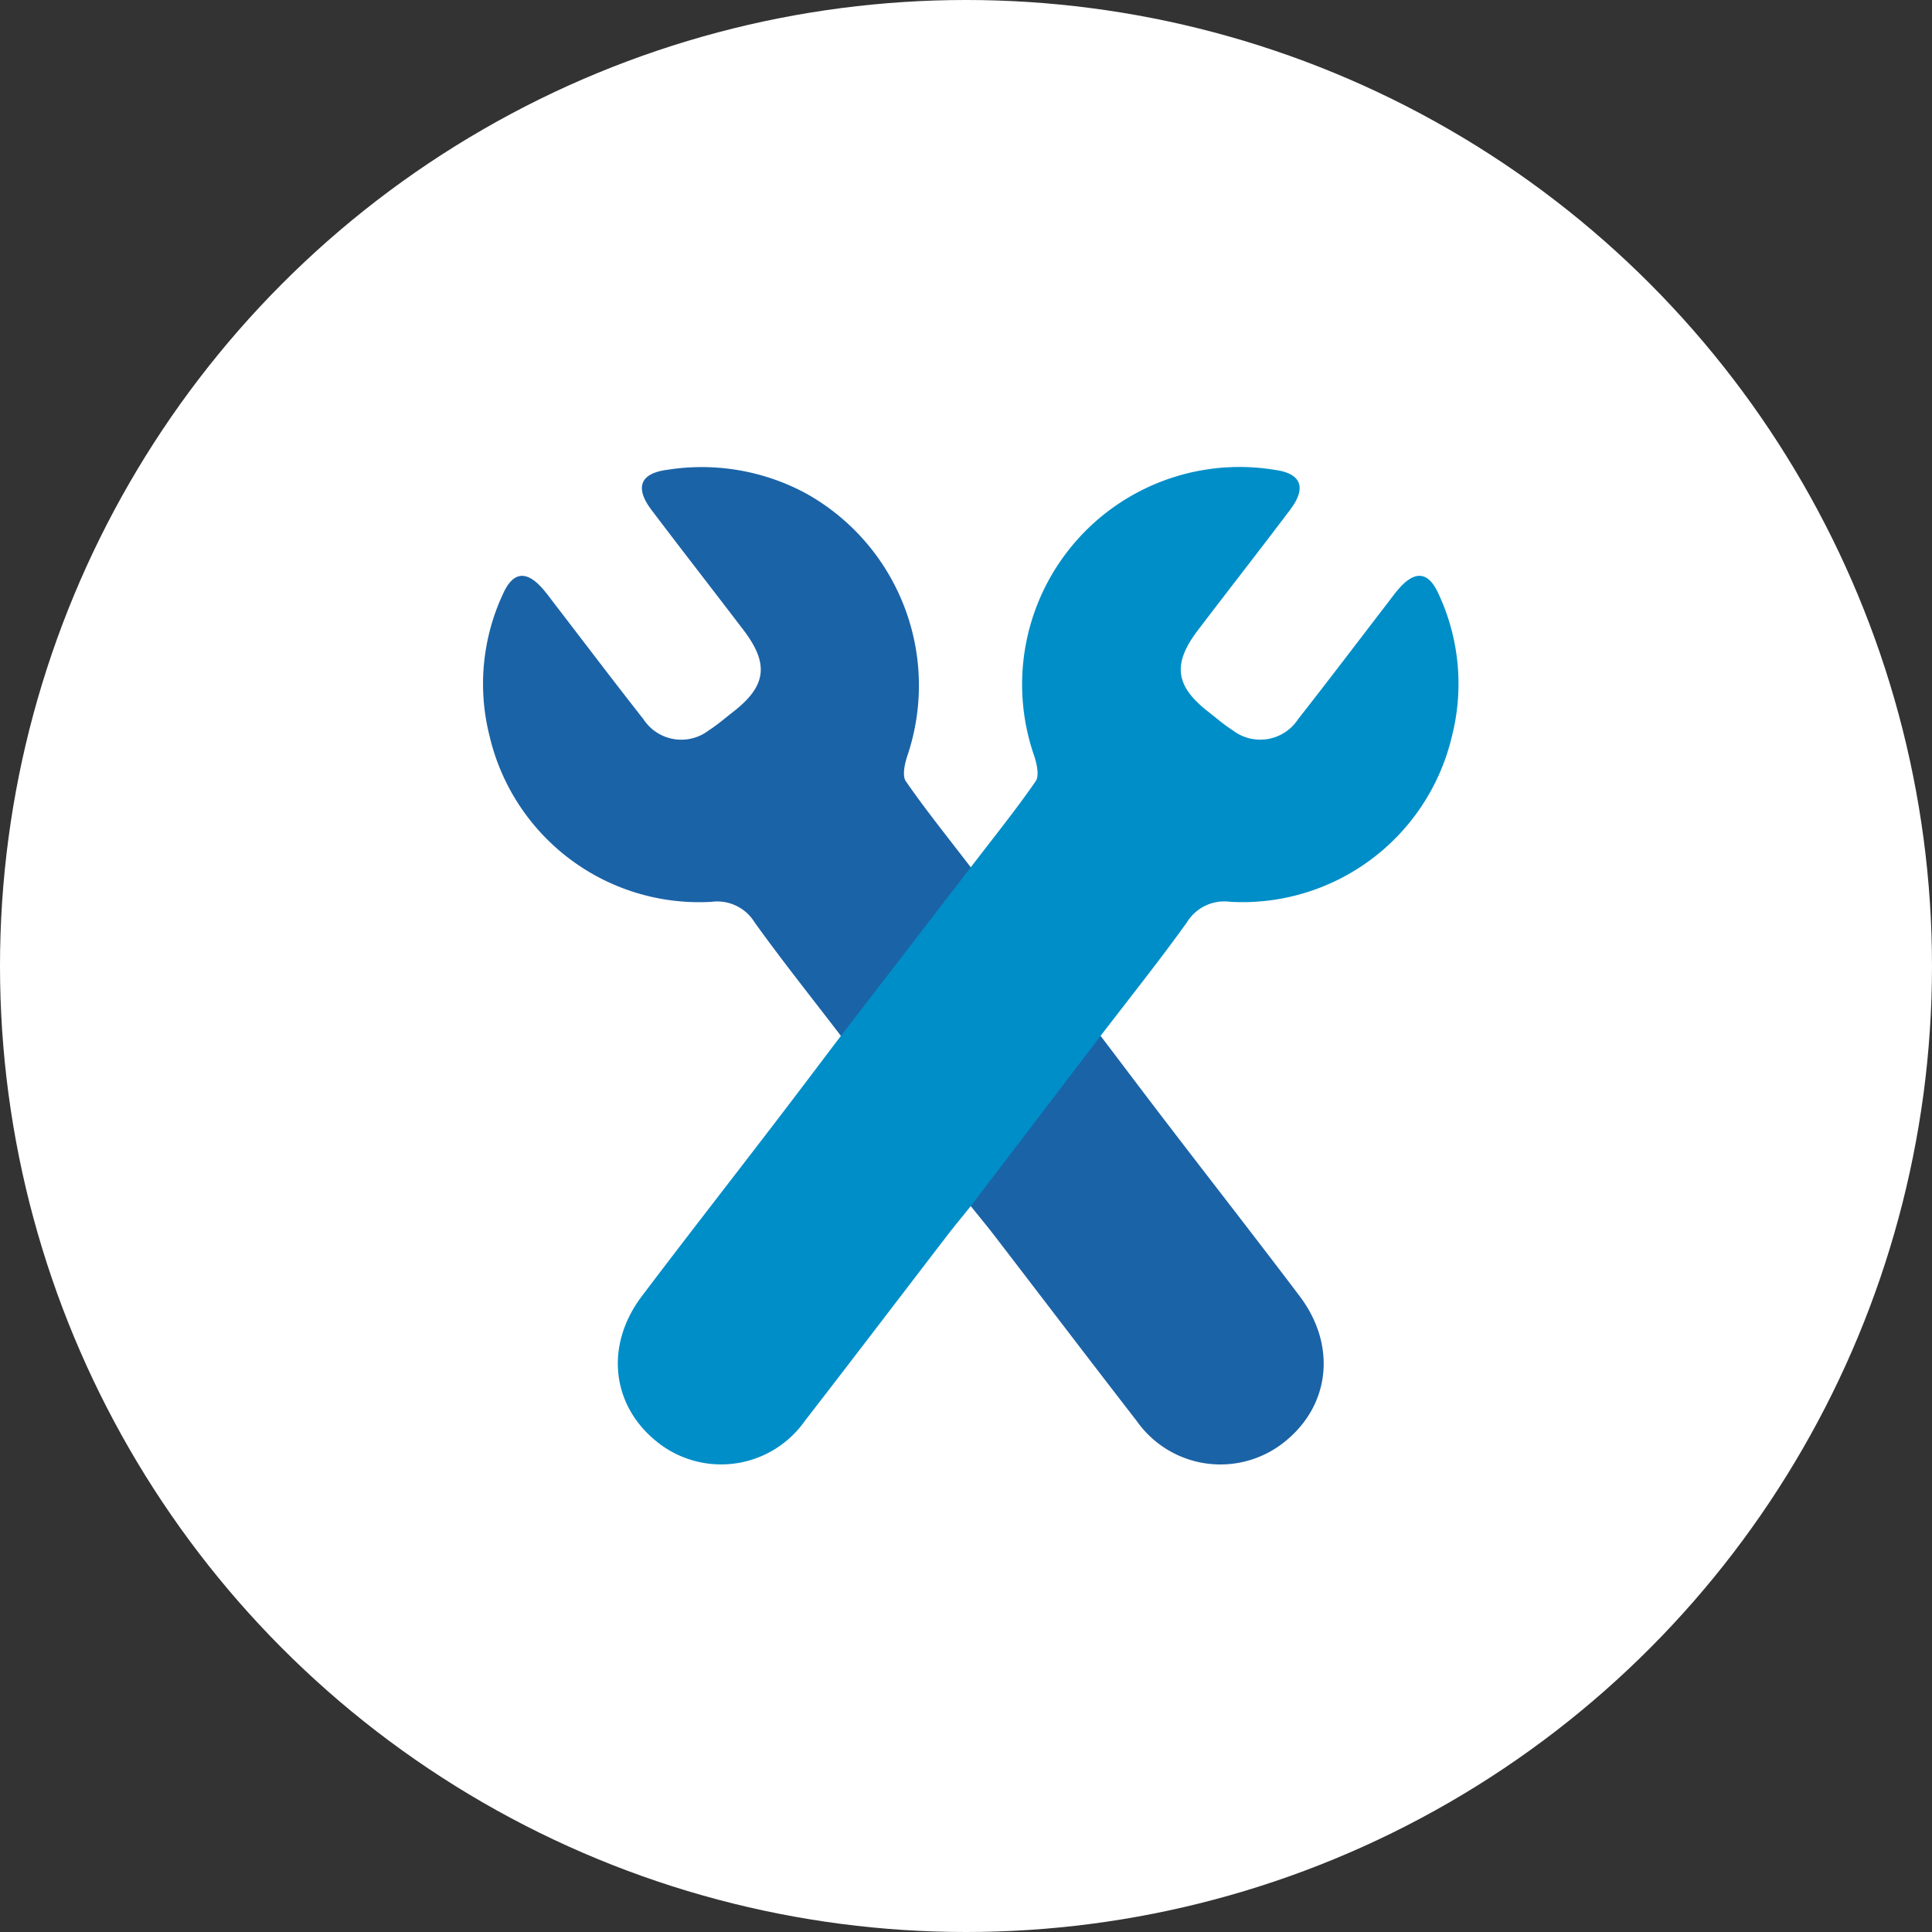 <svg xmlns="http://www.w3.org/2000/svg" xmlns:xlink="http://www.w3.org/1999/xlink" width="124" height="124" viewBox="0 0 124 124"><rect x="0" y="0" width="124" height="124" fill="#333333" stroke="none"/><defs><clipPath id="a"><rect width="62.611" height="64" fill="none"/></clipPath></defs><g transform="translate(-621 -473)"><circle cx="62" cy="62" r="62" transform="translate(621 473)" fill="#fff"/><g transform="translate(652 503)"><g transform="translate(0 0)" clip-path="url(#a)"><path d="M22.99,36.51c-1.926-2.516-3.8-4.863-5.551-7.3a2.812,2.812,0,0,0-2.772-1.328A13.816,13.816,0,0,1,.428,17.271a13.644,13.644,0,0,1,.854-9.15c.641-1.429,1.487-1.527,2.524-.363.274.308.515.645.766.972,1.906,2.476,3.79,4.968,5.721,7.425a2.9,2.9,0,0,0,4.209.712c.545-.347,1.037-.778,1.549-1.175,2.138-1.658,2.327-3.074.672-5.248-1.964-2.58-3.96-5.136-5.915-7.723C9.739,1.306,10.08.384,11.8.157a14.1,14.1,0,0,1,8.91,1.5A14.108,14.108,0,0,1,27.23,18.529c-.164.509-.335,1.261-.09,1.616C28.4,21.968,29.8,23.7,31.3,25.659l8.367,10.862c1.468,1.934,2.846,3.766,4.24,5.584,2.833,3.7,5.7,7.369,8.507,11.084,2.373,3.138,1.966,6.973-.923,9.317a6.568,6.568,0,0,1-9.531-1.3c-3.069-3.96-6.1-7.95-9.154-11.924-.454-.59-.93-1.162-1.5-1.871Z" transform="translate(0 0)" fill="#1b63a7"/><path d="M34.406,47.408c-.569.709-1.046,1.281-1.5,1.871-3.052,3.974-6.085,7.963-9.154,11.924a6.568,6.568,0,0,1-9.531,1.3c-2.89-2.344-3.3-6.178-.923-9.317,2.809-3.715,5.674-7.387,8.507-11.084,1.394-1.818,2.772-3.65,4.24-5.584l8.367-10.862c1.5-1.96,2.9-3.691,4.158-5.514.245-.354.074-1.107-.09-1.616A13.955,13.955,0,0,1,53.915.156c1.716.228,2.056,1.149.988,2.563-1.954,2.588-3.951,5.143-5.915,7.723-1.655,2.174-1.466,3.589.672,5.248.512.4,1,.828,1.549,1.175a2.9,2.9,0,0,0,4.209-.713c1.931-2.456,3.816-4.948,5.721-7.424.251-.327.492-.664.766-.972,1.036-1.163,1.882-1.066,2.524.363a13.644,13.644,0,0,1,.854,9.15A13.816,13.816,0,0,1,51.043,27.879a2.812,2.812,0,0,0-2.772,1.328c-1.748,2.439-3.624,4.785-5.551,7.3Z" transform="translate(-3.099 0)" fill="#008ec8"/></g></g></g></svg>